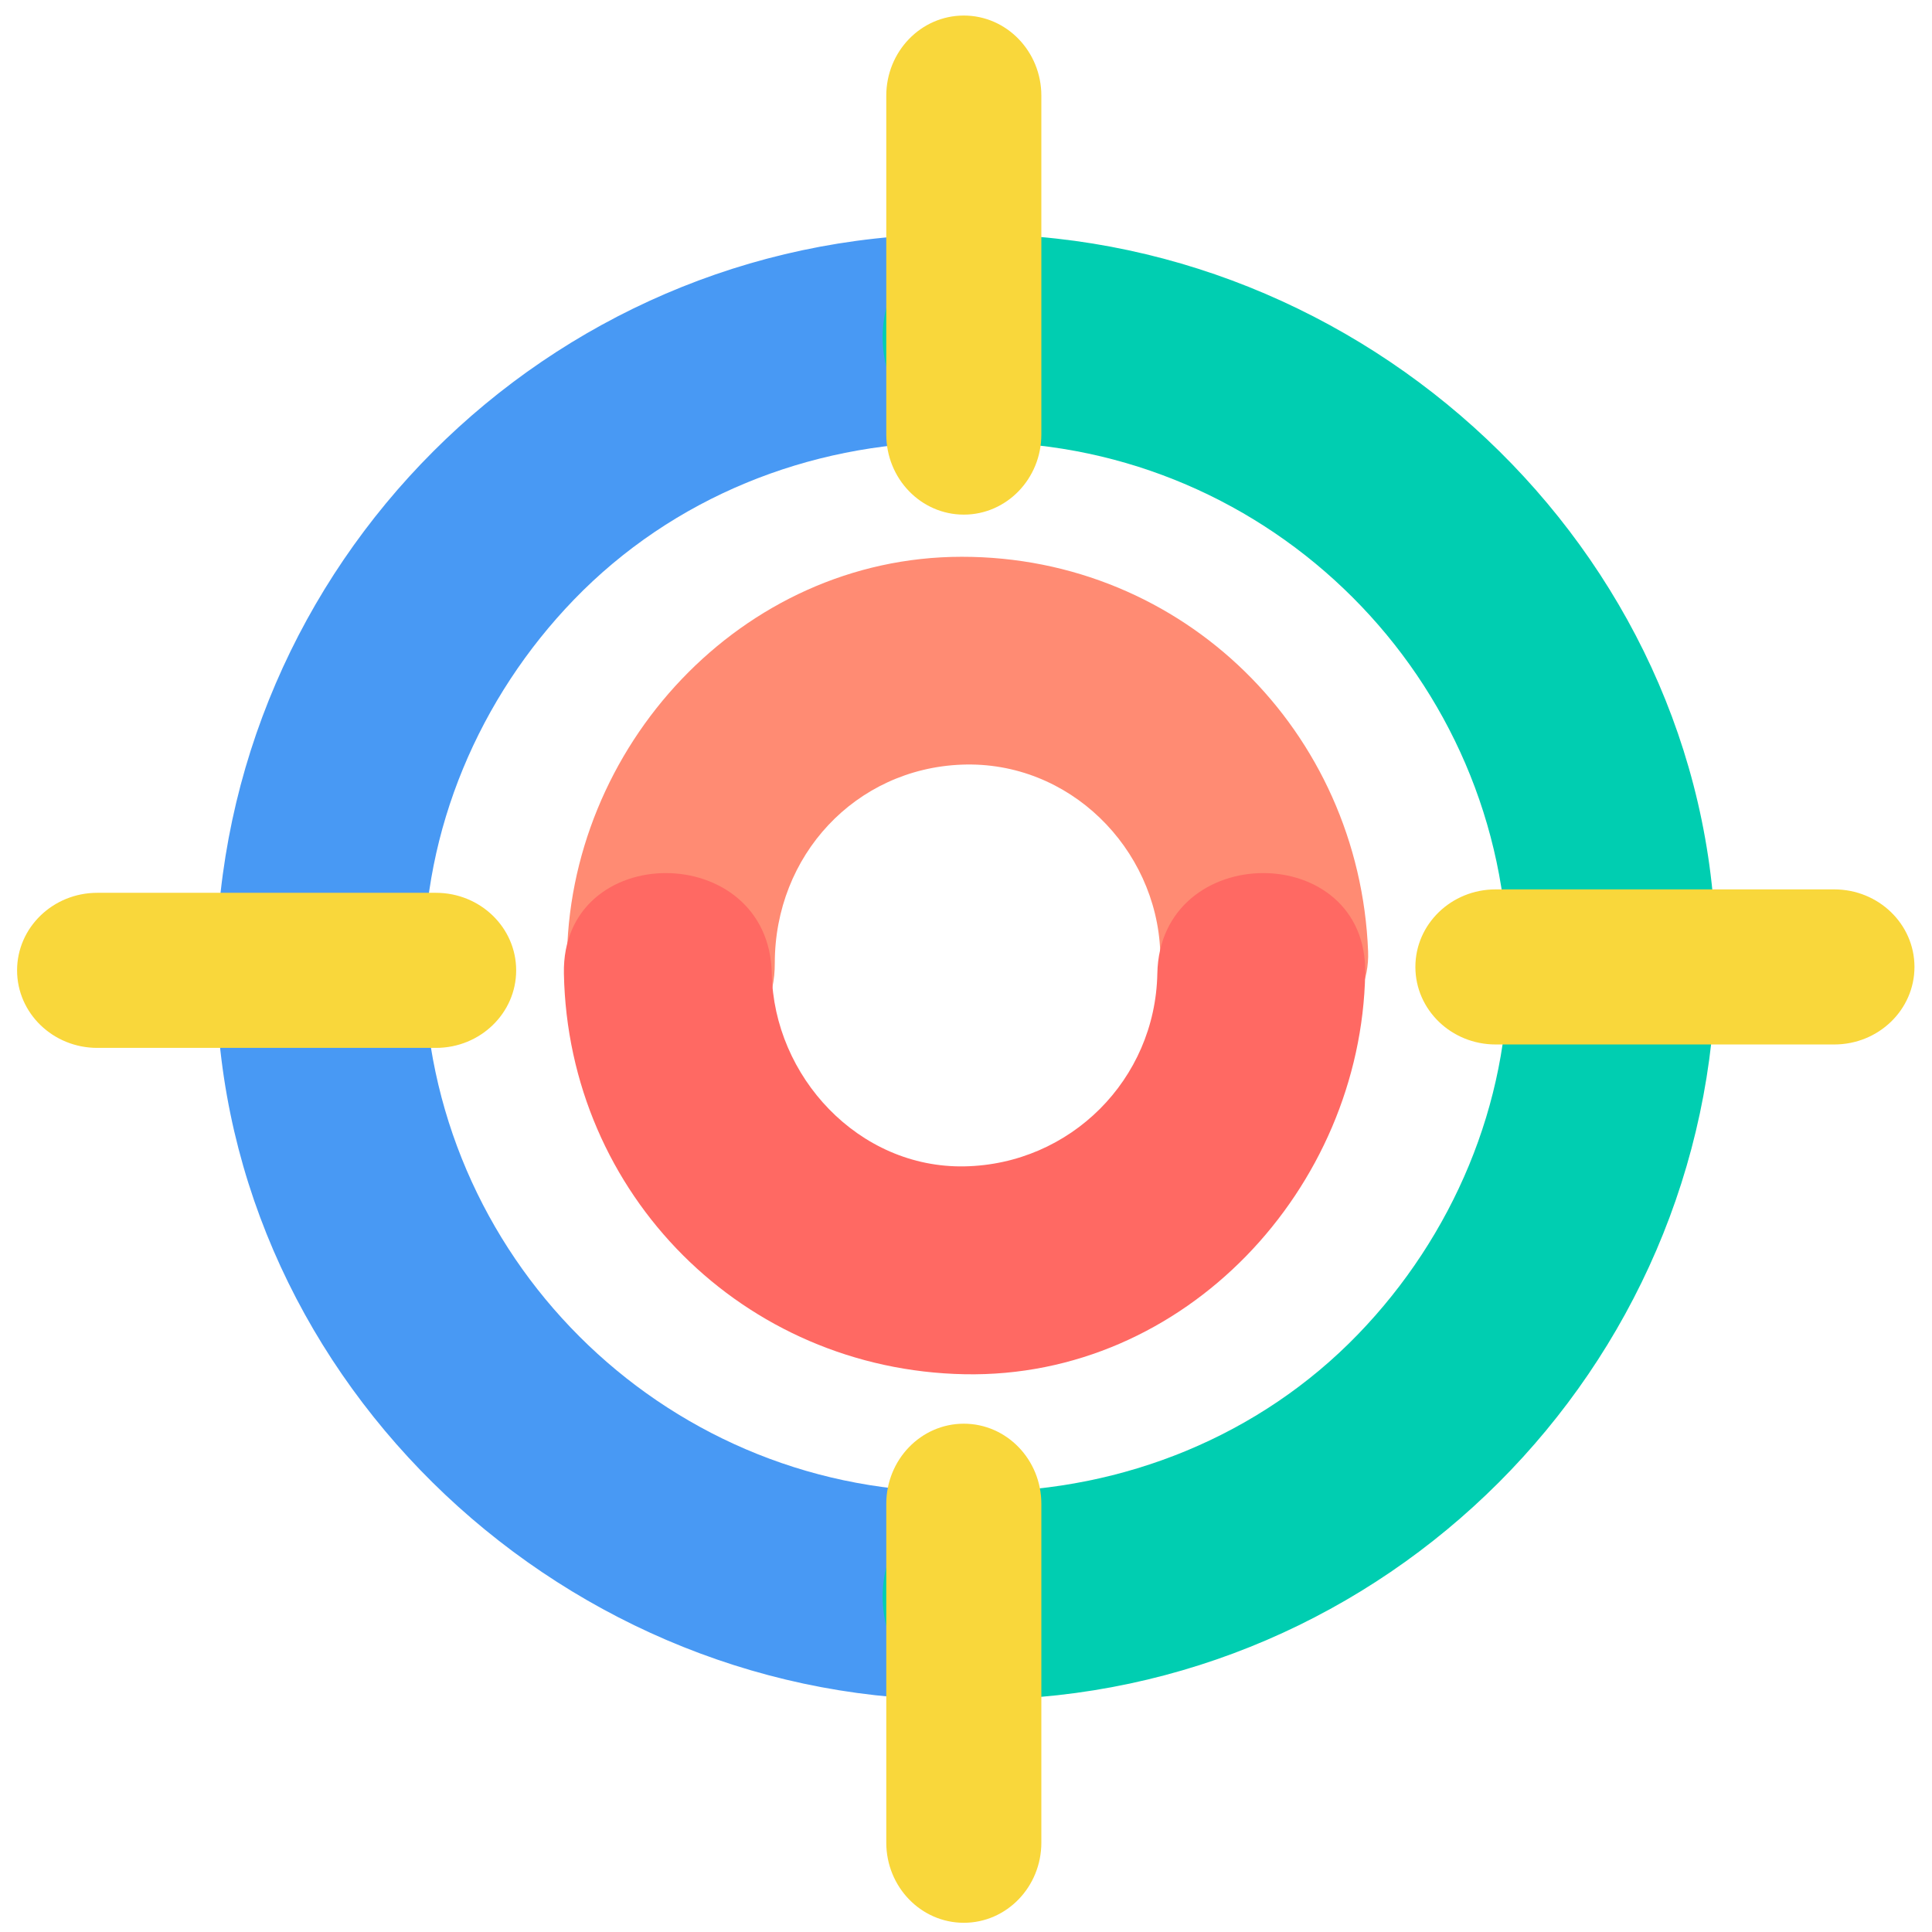 <svg width="800" height="800" viewBox="0 0 800 800" fill="none" xmlns="http://www.w3.org/2000/svg">
<path d="M392.908 617.71C273.568 616.623 176.667 519.726 175.582 400.384C175.066 343.652 198.47 288.858 237.653 248.306C278.587 205.946 334.871 183.588 392.908 183.059C448.385 182.555 448.434 96.478 392.908 96.984C226.633 98.497 91.019 234.107 89.506 400.384C87.993 566.677 228.911 702.293 392.908 703.786C448.434 704.289 448.385 618.215 392.908 617.71Z" fill="#4899F4"/>
<path d="M407.108 183.059C526.448 184.145 623.35 281.044 624.436 400.384C624.953 457.119 601.548 511.912 562.363 552.461C521.43 594.823 465.145 617.182 407.108 617.71C351.63 618.215 351.581 704.289 407.108 703.786C573.384 702.273 708.998 566.661 710.512 400.384C712.024 234.091 571.104 98.477 407.108 96.984C351.581 96.478 351.63 182.555 407.108 183.059Z" fill="#00CEB1"/>
<path d="M320.826 398.877C320.794 354.202 354.219 318.35 398.177 316.625C442.827 314.873 478.755 351.314 480.43 393.975C481.35 417.411 499.31 437.013 523.467 437.013C546.233 437.013 567.427 417.43 566.505 393.975C562.928 302.85 490.078 230.488 398.177 230.55C306.975 230.611 234.689 309.623 234.751 398.877C234.79 454.382 320.865 454.387 320.826 398.877Z" fill="#FF8B73"/>
<path d="M479.228 403.141C478.382 446.993 443.25 482.122 399.4 482.966C355.529 483.813 320.396 445.722 319.576 403.141C318.506 347.707 232.43 347.603 233.5 403.141C235.264 494.667 307.877 567.277 399.4 569.042C490.921 570.807 563.591 492.005 565.303 403.141C566.374 347.602 480.298 347.707 479.228 403.141Z" fill="#FF6963"/>
<path d="M792.74 400.384C792.74 418.117 777.872 432.493 759.527 432.493H619.294C600.951 432.493 586.08 418.118 586.08 400.384C586.08 382.653 600.951 368.279 619.294 368.279H759.527C777.872 368.279 792.74 382.653 792.74 400.384ZM213.734 401.803C213.734 419.534 198.864 433.909 180.517 433.909H40.284C21.941 433.909 7.072 419.535 7.072 401.803C7.072 384.07 21.941 369.695 40.284 369.695H180.517C198.864 369.695 213.734 384.07 213.734 401.803ZM399.092 213.095C381.363 213.095 366.987 198.229 366.987 179.882V39.648C366.987 21.307 381.363 6.438 399.092 6.438C416.827 6.438 431.202 21.307 431.202 39.648V179.882C431.202 198.228 416.827 213.097 399.092 213.095ZM399.092 796.185C381.363 796.185 366.987 781.317 366.987 762.972V622.738C366.987 604.396 381.363 589.524 399.092 589.524C416.827 589.524 431.202 604.396 431.202 622.738V762.973C431.202 781.317 416.827 796.185 399.092 796.185Z" fill="#F9D73B"/>
</svg>
